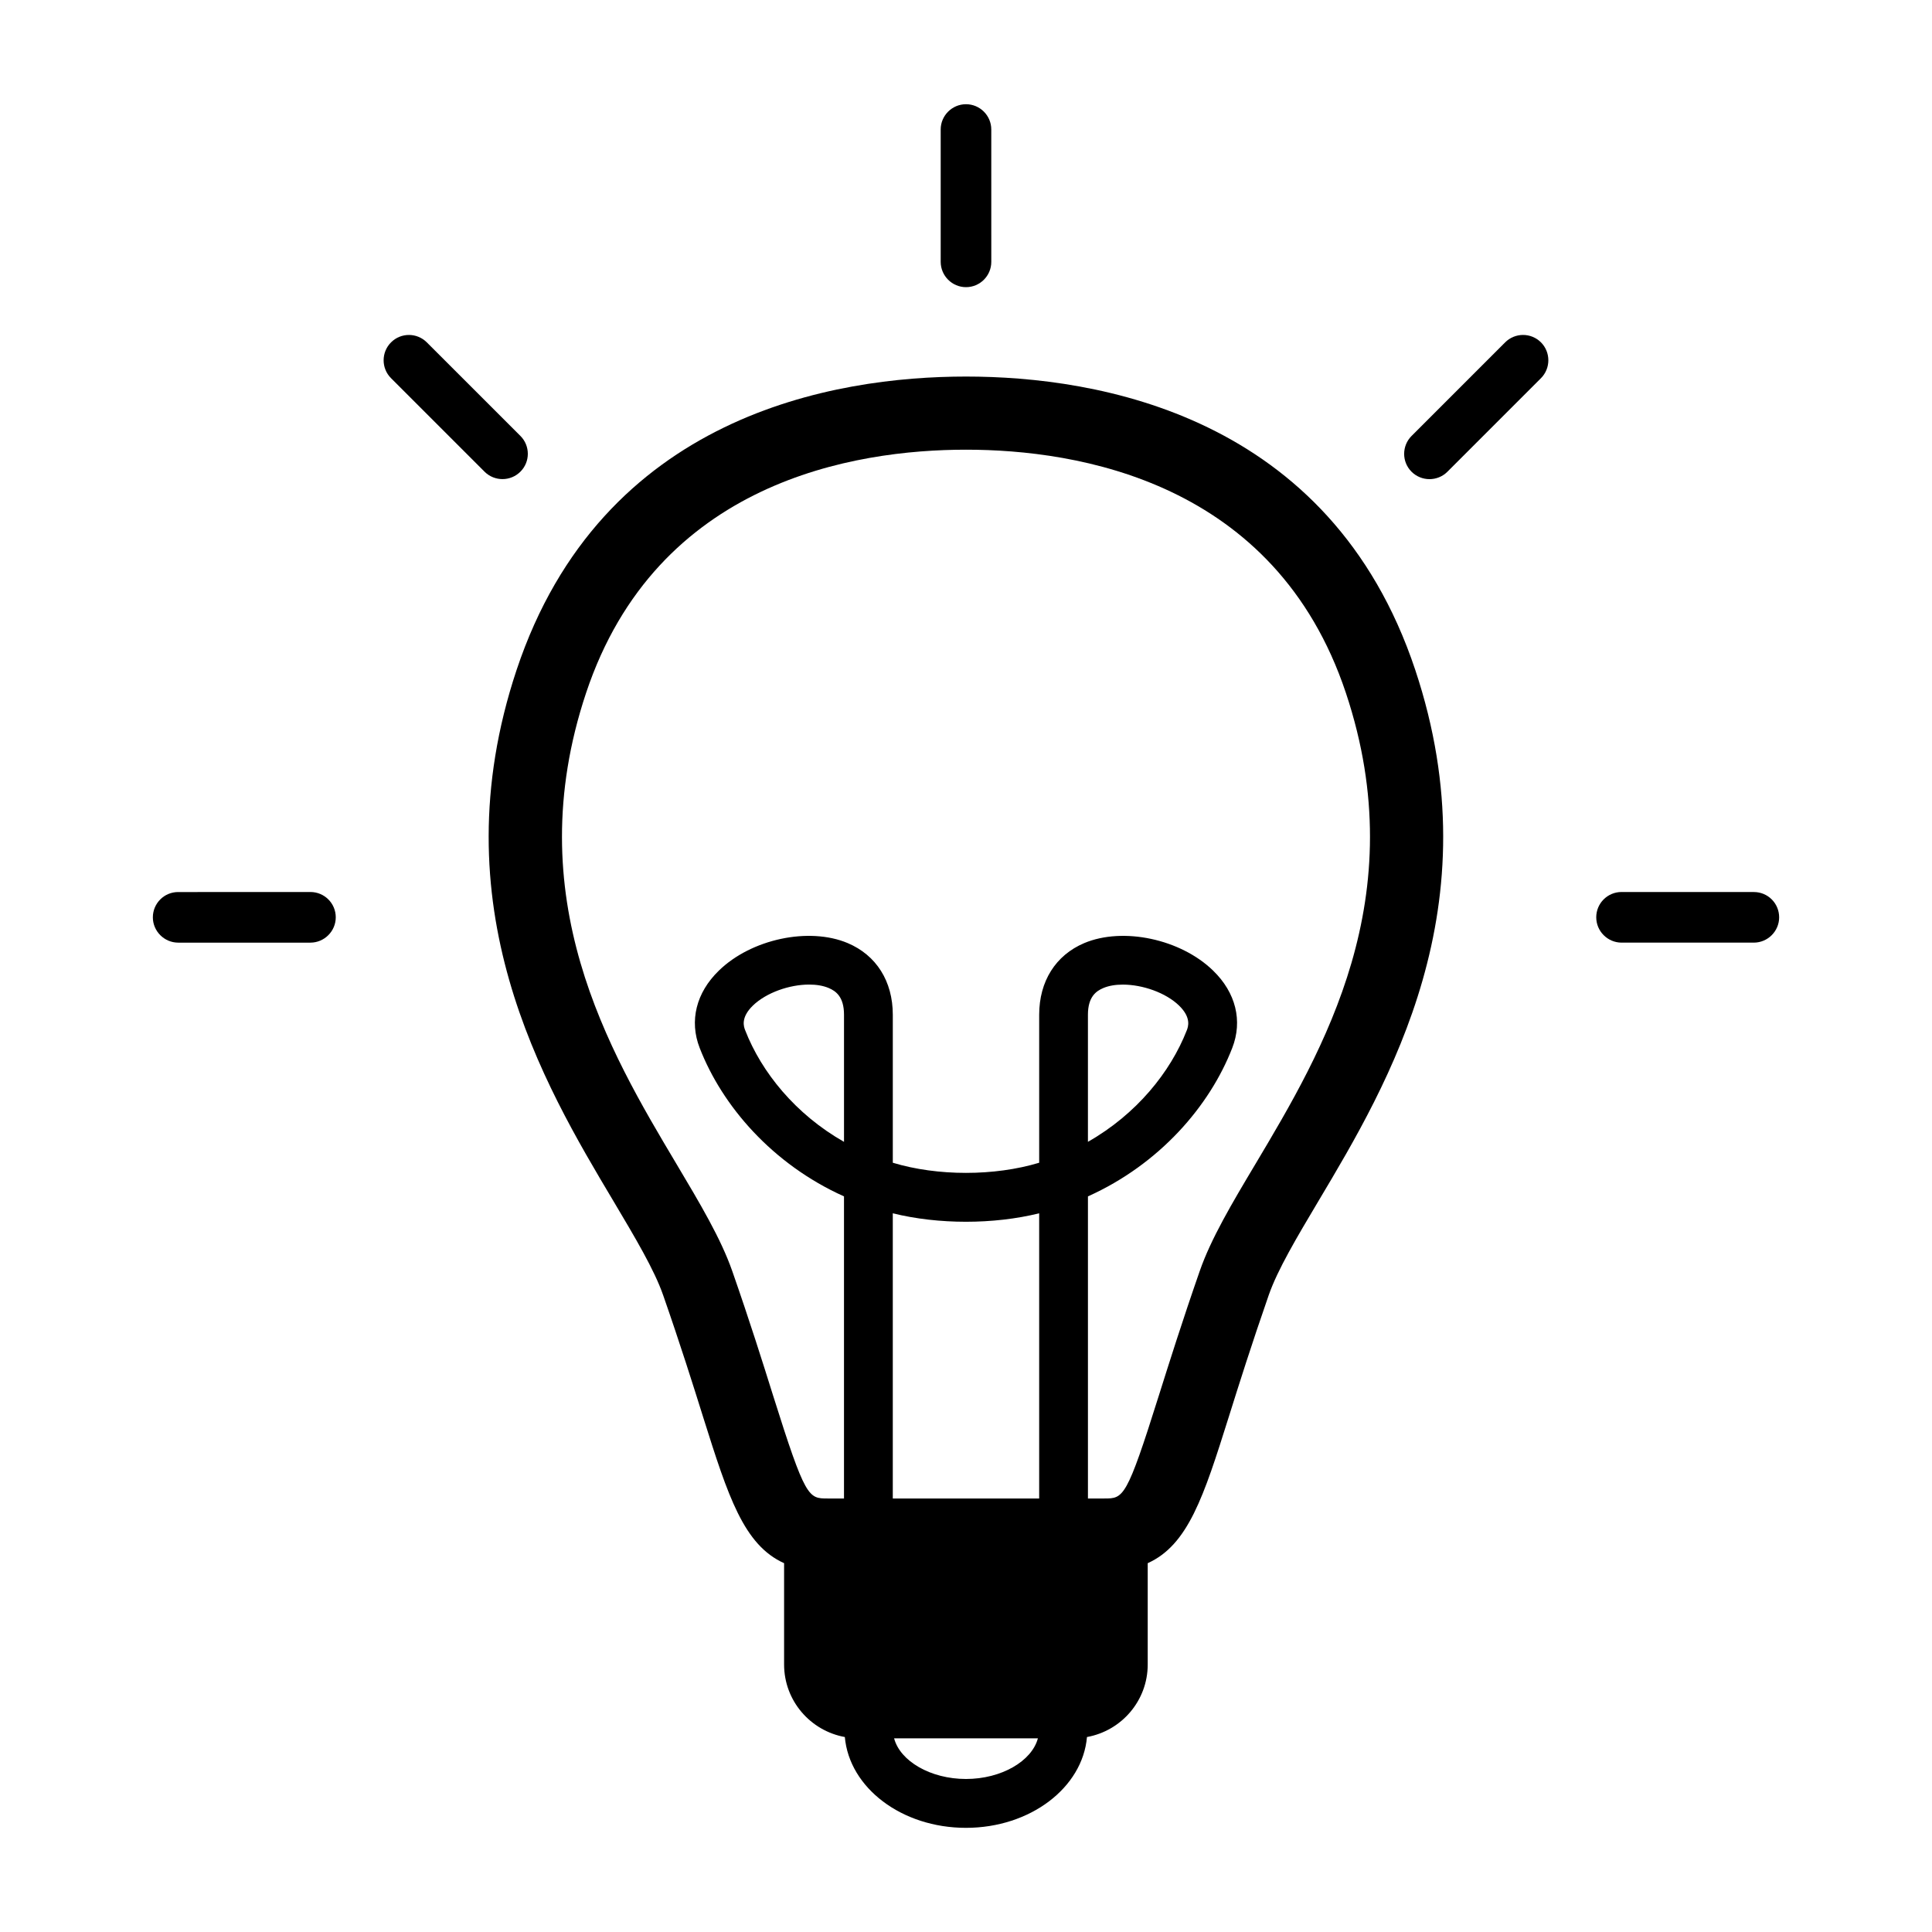 <?xml version="1.0" encoding="UTF-8"?>
<!-- Uploaded to: SVG Repo, www.svgrepo.com, Generator: SVG Repo Mixer Tools -->
<svg fill="#000000" width="800px" height="800px" version="1.1" viewBox="144 144 512 512" xmlns="http://www.w3.org/2000/svg">
 <g>
  <path d="m400 243.79c-34.797 0-96.531 10.102-119.09 77.727-20.879 62.672 7.102 109.66 25.637 140.75 5.801 9.762 10.836 18.207 13.191 24.957 4.57 13.109 7.934 23.797 10.637 32.43 6.598 20.938 10.719 33.777 21.418 38.605v26.844c0 9.609 6.961 17.574 16.098 19.227 1.184 13.414 15.031 24.066 32.09 24.066 17.047 0 30.918-10.648 32.078-24.066 9.141-1.652 16.098-9.609 16.098-19.227v-26.844c10.707-4.828 14.844-17.668 21.43-38.605 2.707-8.625 6.07-19.309 10.637-32.43 2.356-6.75 7.383-15.195 13.191-24.957 18.523-31.082 46.516-78.078 25.637-140.75-22.523-67.625-84.258-77.727-119.05-77.727zm-32.328 202.81c-12.863-7.301-21.875-18.465-26.188-29.562-0.352-0.891-1.289-3.316 2.039-6.551 3.551-3.434 9.691-5.566 14.902-5.566 1.91 0 3.703 0.281 5.191 0.914 1.887 0.797 4.055 2.32 4.055 7.078zm51.719 94.52h-38.793v-75.582c12.09 2.988 26.691 2.988 38.793 0zm-19.391 74.328c-9.422 0-17.457-4.746-19.051-10.766h38.102c-1.594 6.008-9.633 10.766-19.051 10.766zm76.789-163.11c-6.363 10.66-11.844 19.883-14.844 28.496-4.652 13.355-8.062 24.207-10.836 32.992-8.578 27.289-9.363 27.289-14.469 27.289h-4.324v-80.059c19.004-8.543 32.289-23.984 38.242-39.332 2.801-7.184 0.949-14.668-5.074-20.504-8.578-8.355-23.855-11.621-34.152-7.289-7.582 3.211-11.938 10.125-11.938 18.992v39.215c-11.879 3.586-26.926 3.586-38.793 0v-39.215c0-8.871-4.359-15.781-11.949-18.992-10.285-4.336-25.578-1.066-34.141 7.289-6.023 5.836-7.887 13.32-5.086 20.504 5.965 15.359 19.25 30.789 38.242 39.332v80.059h-4.312c-5.121 0-5.894 0-14.48-27.289-2.754-8.789-6.164-19.648-10.824-32.992-3.012-8.602-8.496-17.82-14.855-28.496-17.715-29.727-41.957-70.465-23.879-124.7 18.699-56.086 71.098-64.465 100.68-64.465 29.586 0 81.98 8.379 100.68 64.465 18.082 54.238-6.184 94.977-23.887 124.7zm-44.477-5.742v-33.672c0-4.758 2.18-6.281 4.066-7.078 1.488-0.633 3.269-0.914 5.191-0.914 5.215 0 11.363 2.133 14.902 5.566 3.316 3.223 2.391 5.648 2.039 6.551-4.324 11.07-13.336 22.238-26.199 29.547z"/>
  <path d="m400 220.1c3.703 0 6.703-3.012 6.703-6.703l-0.004-35.086c0-3.68-3-6.691-6.703-6.691-3.68 0-6.703 3.012-6.703 6.691v35.078c0.004 3.703 3.027 6.711 6.707 6.711z"/>
  <path d="m281.91 269c2.637-2.625 2.613-6.867 0-9.48l-24.801-24.789c-2.613-2.613-6.856-2.625-9.48 0-2.613 2.613-2.625 6.867 0 9.492l24.793 24.793c2.625 2.609 6.879 2.598 9.488-0.016z"/>
  <path d="m226.29 380.39-35.078 0.012c-3.691-0.012-6.703 2.988-6.703 6.703 0 3.668 3.012 6.691 6.703 6.703h35.066c3.691-0.012 6.703-3.035 6.703-6.715 0-3.719-3.012-6.691-6.691-6.703z"/>
  <path d="m542.88 234.73-24.805 24.805c-2.602 2.613-2.625 6.856 0 9.48 2.625 2.613 6.879 2.625 9.504 0l24.793-24.793c2.613-2.625 2.602-6.879 0-9.492-2.629-2.625-6.871-2.613-9.492 0z"/>
  <path d="m608.79 380.4-35.078-0.012c-3.691 0.012-6.691 2.988-6.691 6.703 0 3.68 3 6.703 6.703 6.715h35.066c3.703-0.012 6.703-3.035 6.703-6.703 0-3.719-3-6.715-6.703-6.703z"/>
 </g>
</svg>
